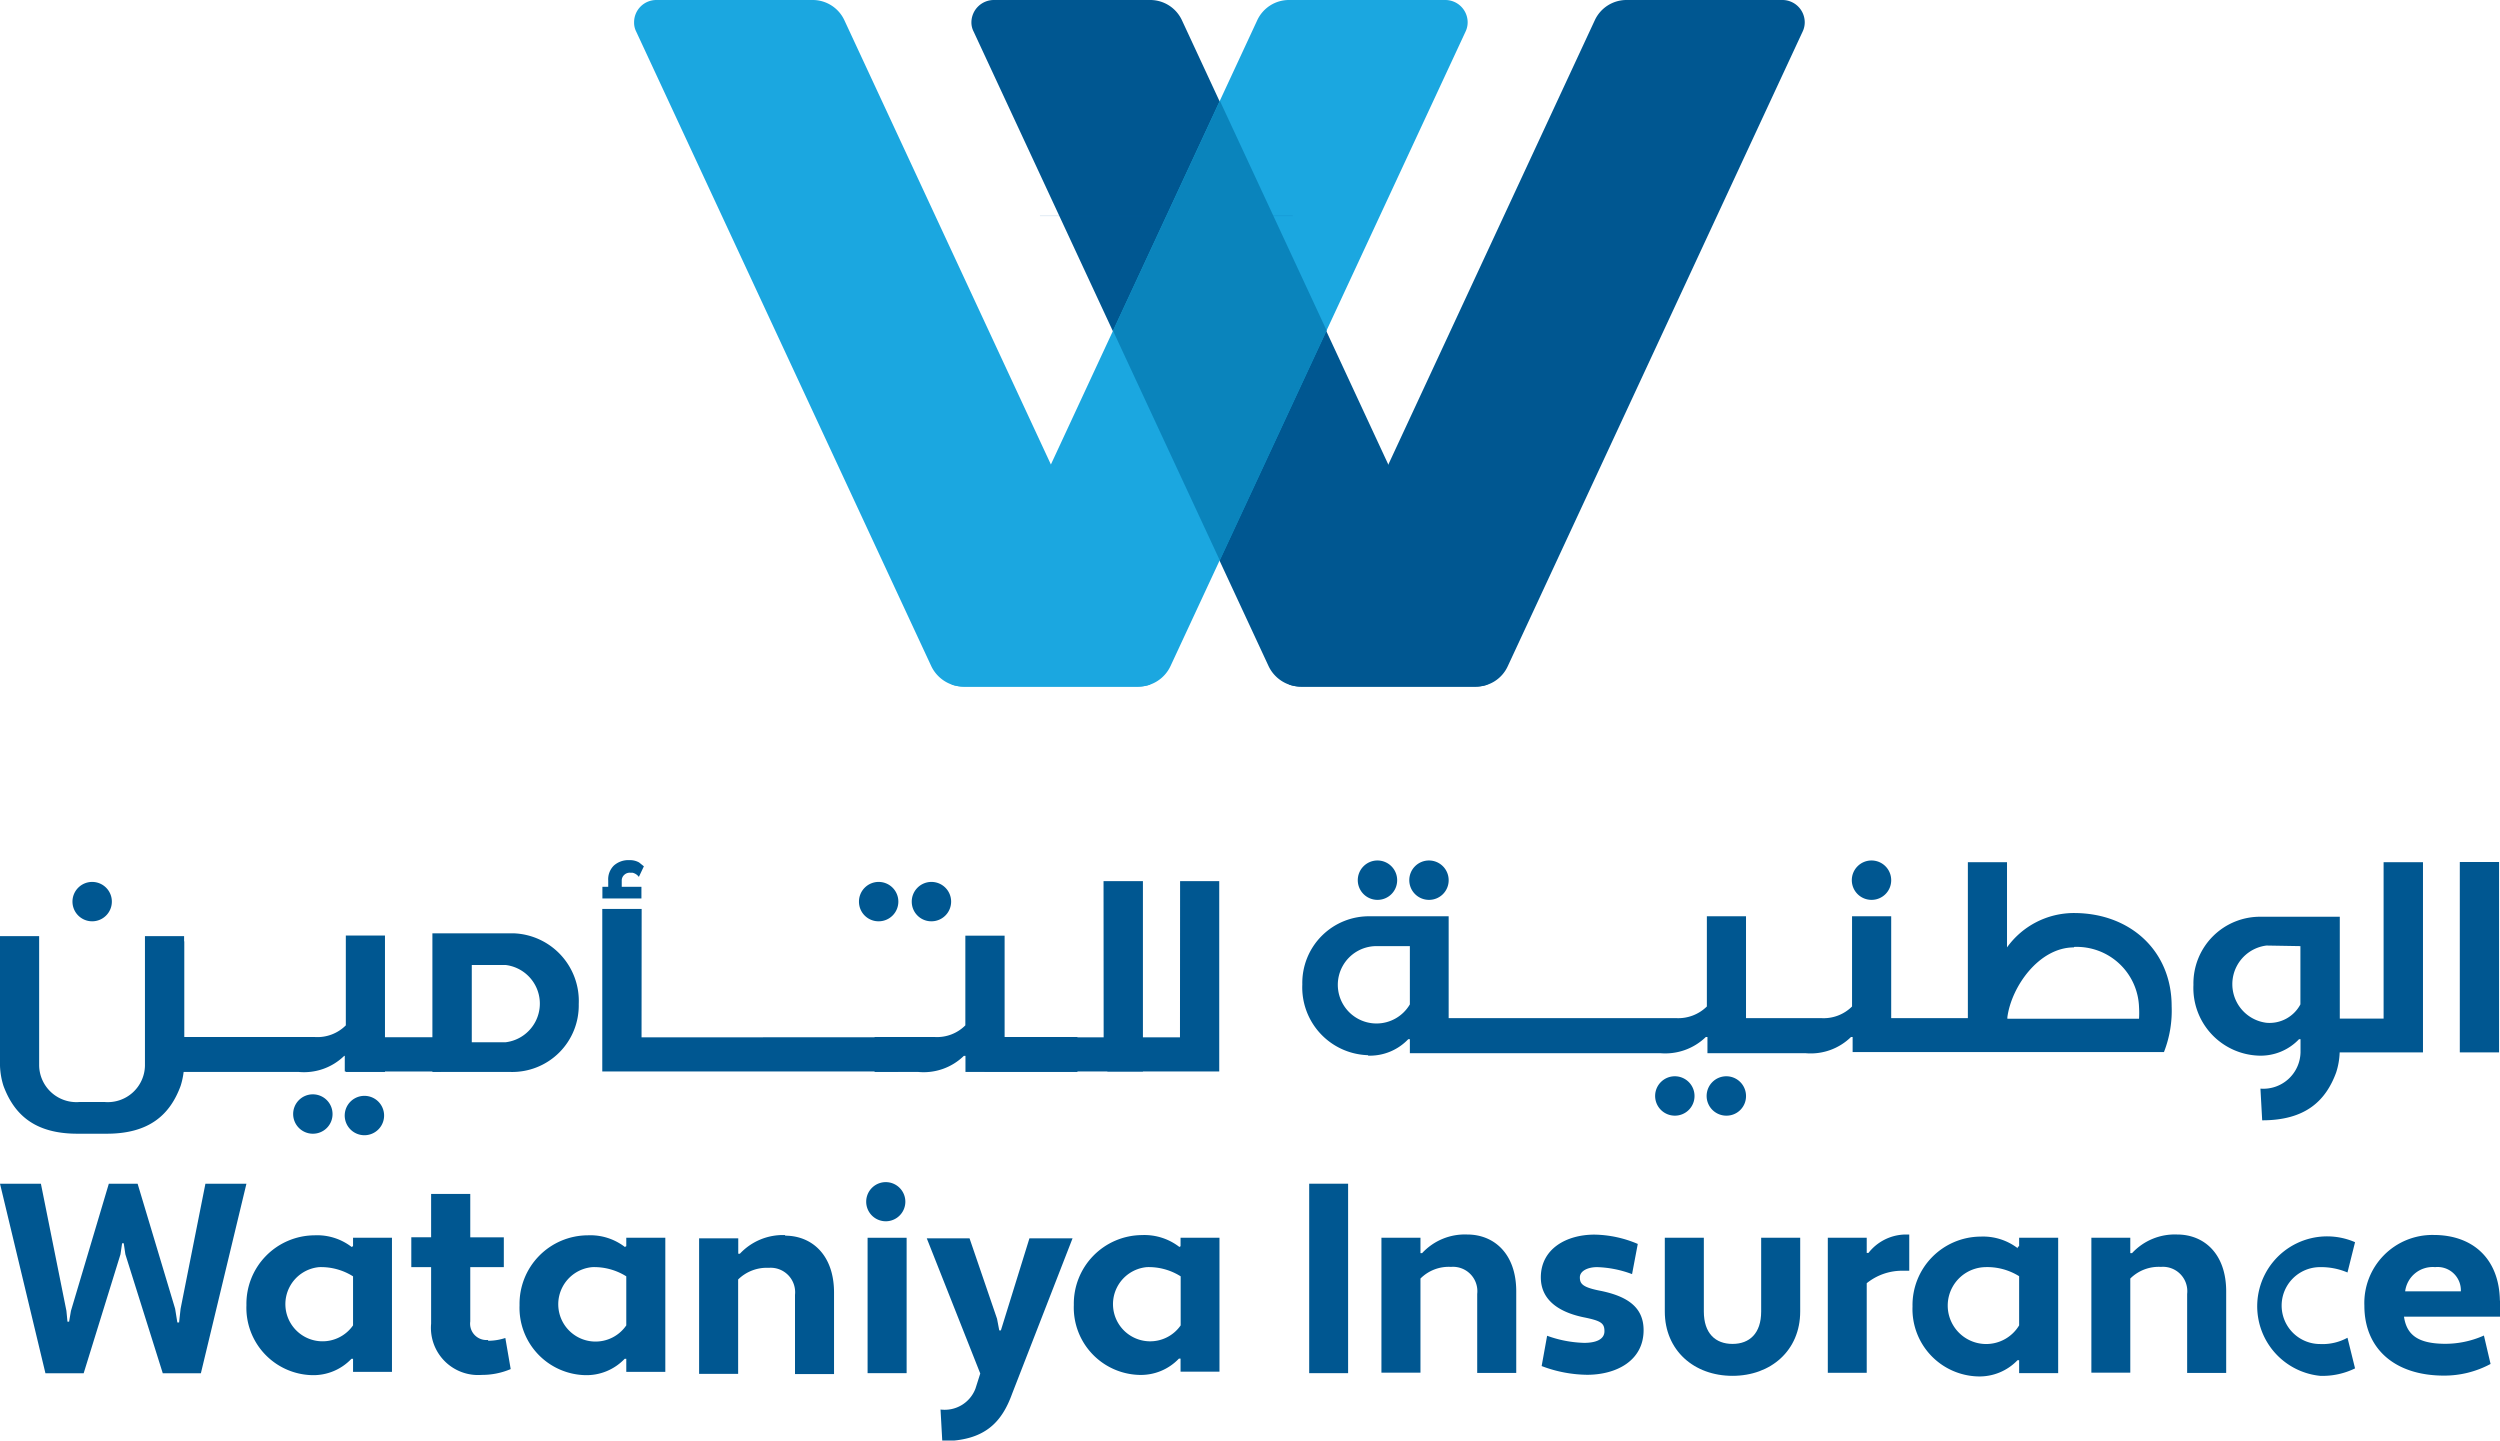 <svg xmlns="http://www.w3.org/2000/svg" viewBox="0 0 214.56 123.63"><defs><style>.cls-1{fill:#005791;}.cls-2{fill:#1ba7e0;}.cls-3{fill:#6b81b5;}.cls-4{fill:#05599c;}.cls-5{fill:#0a84bc;}</style></defs><g id="Layer_2" data-name="Layer 2"><g id="Layer_1-2" data-name="Layer 1"><path class="cls-1" d="M85.3,0H98.72a3,3,0,0,1,2.71,1.72l26.23,56.47,0,.56a3.41,3.41,0,0,1-1,.18h-15a3.08,3.08,0,0,1-2.79-1.77L83.56,2.71a1.72,1.72,0,0,1-.19-.8A1.93,1.93,0,0,1,85.3,0"/><path class="cls-2" d="M124.05,0H110.64a3,3,0,0,0-2.73,1.72L81.68,58.19l0,.56a3.3,3.3,0,0,0,1,.18h15a3.06,3.06,0,0,0,2.78-1.77L125.78,2.71a1.85,1.85,0,0,0,.18-.8A1.92,1.92,0,0,0,124.05,0"/><polygon class="cls-3" points="104.67 8.69 104.67 8.7 104.69 8.65 104.69 8.63 104.67 8.69"/><rect class="cls-4" x="89.25" y="18.53" width="21.7" height="0.01"/><polygon class="cls-5" points="104.69 48.1 95.52 28.38 104.67 8.7 104.69 8.64 113.86 28.37 104.69 48.1"/><path class="cls-1" d="M153,0H139.59a3,3,0,0,0-2.71,1.72h0L110.64,58.19l0,.56a3.36,3.36,0,0,0,1,.18h15a3,3,0,0,0,2.77-1.77l25.3-54.45a1.85,1.85,0,0,0,.18-.8A1.92,1.92,0,0,0,153,0"/><path class="cls-2" d="M56.34,0H69.76a3,3,0,0,1,2.7,1.72L98.71,58.19l0,.56a3.42,3.42,0,0,1-1,.18h-15a3.09,3.09,0,0,1-2.79-1.77L54.6,2.71a1.71,1.71,0,0,1-.18-.8A1.91,1.91,0,0,1,56.34,0"/><path class="cls-1" d="M12.44,80.34V91.47A3.19,3.19,0,0,1,9,94.58H6.81a3.2,3.2,0,0,1-3.45-3.11V80.34H0V91.47A6.4,6.4,0,0,0,.3,93.2c.91,2.44,2.66,4.1,6.34,4.1H9.16c3.68,0,5.44-1.66,6.34-4.1a6.4,6.4,0,0,0,.3-1.73V80.34Z"/><path class="cls-1" d="M40.49,82.82H43.4a3.34,3.34,0,0,1,0,6.63H40.49ZM37.11,92h6.71a5.71,5.71,0,0,0,5.85-5.83,5.81,5.81,0,0,0-5.62-6.07H37.11Z"/><polygon class="cls-1" points="95.04 91.96 104.64 91.96 104.64 75.62 101.28 75.62 101.27 89.03 95.04 89.03 95.04 91.96"/><polygon class="cls-1" points="84.49 91.96 98.09 91.96 98.09 75.62 94.71 75.62 94.72 89.03 84.49 89.03 84.49 91.96"/><polyline class="cls-1" points="77.08 89.02 55.06 89.03 55.07 78.01 51.69 78.01 51.69 91.96 77.08 91.96"/><path class="cls-1" d="M12.46,92H25.65a4.94,4.94,0,0,0,3.89-1.38l.14,0V92l3.36,0V80.29H29.68V88A3.45,3.45,0,0,1,27,89H15.81V80.79H12.46Z"/><path class="cls-1" d="M78.82,92a4.94,4.94,0,0,0,3.9-1.38l.14,0V92h9.61V89H86.22V80.3H82.85V88a3.43,3.43,0,0,1-2.63,1H75.06V92Z"/><path class="cls-1" d="M29.59,95.61a1.69,1.69,0,1,0,3.37,0,1.69,1.69,0,0,0-3.37,0"/><path class="cls-1" d="M28.54,95.61a1.69,1.69,0,1,0-1.68,1.69,1.68,1.68,0,0,0,1.68-1.69"/><path class="cls-1" d="M79.93,79.07a1.69,1.69,0,1,0-1.68-1.68,1.68,1.68,0,0,0,1.68,1.68"/><path class="cls-1" d="M75.4,79.07a1.69,1.69,0,1,0-1.68-1.68,1.68,1.68,0,0,0,1.68,1.68"/><path class="cls-1" d="M7.9,79.07a1.69,1.69,0,1,0-1.68-1.68A1.69,1.69,0,0,0,7.9,79.07"/><rect class="cls-1" x="29.59" y="89.02" width="8.24" height="2.94"/><path class="cls-1" d="M53.36,75.59a.65.65,0,0,1,.21-.5.68.68,0,0,1,.52-.19h.11l.08,0a.94.94,0,0,1,.55.36l.43-.91-.41-.33a1.58,1.58,0,0,0-.77-.2H54a1.87,1.87,0,0,0-1.31.46,1.65,1.65,0,0,0-.49,1.29v.54H51.7v1h3.35v-1H53.36Z"/><path class="cls-1" d="M194.15,96.15,194,93.43a3.19,3.19,0,0,0,3.44-3.11V89.19l-.13,0a4.54,4.54,0,0,1-3.44,1.41,5.81,5.81,0,0,1-5.62-6.08,5.72,5.72,0,0,1,5.86-5.84h6.7v8.74h3.76V74h3.38V90.32H200.8a6.28,6.28,0,0,1-.3,1.72c-.9,2.46-2.66,4.11-6.35,4.11m.37-15a3.34,3.34,0,0,0,0,6.63,3,3,0,0,0,2.91-1.58v-5Z"/><rect class="cls-1" x="211.11" y="73.98" width="3.37" height="16.34"/><path class="cls-1" d="M117.4,90.56a5.82,5.82,0,0,1-5.63-6.08,5.72,5.72,0,0,1,5.86-5.84h6.7v8.74h19.52a3.5,3.5,0,0,0,2.64-1V78.64h3.36v8.74h6.46a3.45,3.45,0,0,0,2.64-1V78.64h3.36v8.74h6.58V74h3.36v7.31A7.07,7.07,0,0,1,178,78.36c4.78,0,8.38,3.2,8.38,8a9.74,9.74,0,0,1-.66,3.93H159V89l-.14,0a4.94,4.94,0,0,1-3.9,1.39h-8.42V89l-.14,0a5,5,0,0,1-3.9,1.39H121V89.19l-.14,0a4.55,4.55,0,0,1-3.43,1.41m.65-9.4a3.32,3.32,0,1,0,2.92,5v-5Zm59.91.11c-3,0-5.37,3.38-5.71,6v.12h11.3a8.17,8.17,0,0,0,0-1A5.35,5.35,0,0,0,178,81.27"/><path class="cls-1" d="M160.63,77.23a1.69,1.69,0,1,1,1.68-1.69,1.68,1.68,0,0,1-1.68,1.69"/><path class="cls-1" d="M122.64,77.23a1.69,1.69,0,1,1,1.69-1.69,1.68,1.68,0,0,1-1.69,1.69"/><path class="cls-1" d="M118.23,77.23a1.69,1.69,0,1,1,1.68-1.69,1.68,1.68,0,0,1-1.68,1.69"/><path class="cls-1" d="M148.17,95.75a1.69,1.69,0,1,1,1.68-1.68,1.67,1.67,0,0,1-1.68,1.68"/><path class="cls-1" d="M143.74,95.75a1.69,1.69,0,1,1,1.69-1.68,1.68,1.68,0,0,1-1.69,1.68"/><polygon class="cls-1" points="17.63 101.59 15.5 112.32 15.37 113.5 15.22 113.5 15.03 112.32 11.81 101.59 9.34 101.59 6.09 112.5 5.93 113.43 5.79 113.43 5.7 112.5 3.51 101.59 0 101.59 3.9 117.86 7.18 117.86 10.34 107.65 10.48 106.7 10.62 106.7 10.76 107.65 13.97 117.86 17.24 117.86 21.15 101.59 17.63 101.59"/><path class="cls-1" d="M30.3,113.75a3.19,3.19,0,1,1-2.91-5,5.16,5.16,0,0,1,2.91.79Zm0-6.8-.12.07a4.85,4.85,0,0,0-3.2-1,5.88,5.88,0,0,0-5.83,6,5.78,5.78,0,0,0,5.59,6,4.5,4.5,0,0,0,3.42-1.4l.14,0v1.12h3.34V106.23H30.3Z"/><path class="cls-1" d="M41.89,115a1.4,1.4,0,0,1-1.53-1.59v-4.66h2.88v-2.56H40.36v-3.72H37v3.72h-1.7v2.56H37v4.85A4.05,4.05,0,0,0,41.34,118a6.28,6.28,0,0,0,2.49-.5l-.46-2.67a4.73,4.73,0,0,1-1.48.24"/><path class="cls-1" d="M53.75,113.75a3.2,3.2,0,1,1-2.91-5,5.19,5.19,0,0,1,2.91.79Zm0-6.8-.12.07a4.87,4.87,0,0,0-3.2-1,5.88,5.88,0,0,0-5.84,6,5.78,5.78,0,0,0,5.6,6,4.52,4.52,0,0,0,3.42-1.4l.14,0v1.12H57.1V106.23H53.75Z"/><path class="cls-1" d="M67.39,106a5.05,5.05,0,0,0-3.89,1.6l-.14,0v-1.32H60v11.63h3.35v-8.1a3.51,3.51,0,0,1,2.63-1,2.1,2.1,0,0,1,2.25,2.32v6.8h3.35v-7c0-3.23-1.91-4.88-4.2-4.88"/><rect class="cls-1" x="74.46" y="106.23" width="3.35" height="11.62"/><path class="cls-1" d="M85.9,114.18l-.14,0-.19-1-2.36-6.9H79.54l4.59,11.6-.41,1.29a2.82,2.82,0,0,1-3,1.8l.15,2.71c3.67,0,5.12-1.64,6-4.08l5.18-13.32h-3.7Z"/><path class="cls-1" d="M101.33,113.75a3.19,3.19,0,1,1-2.9-5,5.13,5.13,0,0,1,2.9.79Zm0-6.8-.11.07A4.9,4.9,0,0,0,98,106a5.89,5.89,0,0,0-5.84,6,5.78,5.78,0,0,0,5.6,6,4.5,4.5,0,0,0,3.42-1.4l.14,0v1.12h3.34V106.23h-3.34V107Z"/><path class="cls-1" d="M76.15,101.46a1.68,1.68,0,1,0,0,3.35,1.68,1.68,0,0,0,0-3.35"/><rect class="cls-1" x="112.36" y="101.59" width="3.34" height="16.26"/><path class="cls-1" d="M118.56,106.23h3.35v1.32l.14,0a5,5,0,0,1,3.87-1.6c2.31,0,4.21,1.65,4.21,4.88v7h-3.35v-6.78a2.09,2.09,0,0,0-2.25-2.32,3.42,3.42,0,0,0-2.62,1v8.08h-3.35V106.23Z"/><path class="cls-1" d="M132.78,114.64a10.07,10.07,0,0,0,3.18.61c1,0,1.74-.29,1.74-1s-.32-.9-1.81-1.2c-2.23-.47-3.65-1.56-3.65-3.42,0-2.44,2.18-3.67,4.6-3.67a9.79,9.79,0,0,1,3.72.8l-.49,2.59a9.28,9.28,0,0,0-3-.6c-.79,0-1.48.32-1.48.88s.24.86,1.81,1.16c2.27.47,3.66,1.4,3.66,3.37,0,2.63-2.35,3.83-4.85,3.83a11.27,11.27,0,0,1-3.9-.75Z"/><path class="cls-1" d="M154.5,112.56c0,3.34-2.51,5.52-5.81,5.52s-5.81-2.18-5.81-5.52v-6.33h3.35v6.33c0,1.88,1,2.78,2.46,2.78s2.46-.9,2.46-2.78v-6.33h3.35Z"/><path class="cls-1" d="M156.87,106.23h3.34v1.3l.15,0a4.11,4.11,0,0,1,3.17-1.58h.33v3.11h-.56a4.83,4.83,0,0,0-3.09,1.07v7.69h-3.34Z"/><path class="cls-1" d="M173.29,113.75v-4.22a5.16,5.16,0,0,0-2.91-.78,3.3,3.3,0,1,0,2.91,5m-.12-6.73.12-.07v-.72h3.35v11.62h-3.35v-1.11l-.14,0a4.51,4.51,0,0,1-3.41,1.39,5.78,5.78,0,0,1-5.6-6,5.88,5.88,0,0,1,5.83-6,4.9,4.9,0,0,1,3.2,1"/><path class="cls-1" d="M179.49,106.23h3.34v1.32l.15,0a5,5,0,0,1,3.87-1.6c2.31,0,4.21,1.65,4.21,4.88v7h-3.35v-6.78a2.09,2.09,0,0,0-2.25-2.32,3.46,3.46,0,0,0-2.63,1v8.08h-3.34V106.23Z"/><path class="cls-1" d="M199.12,115.35a4.44,4.44,0,0,0,2.35-.54l.65,2.63a6.35,6.35,0,0,1-3,.64,6,6,0,1,1,3-11.47l-.65,2.6a5.79,5.79,0,0,0-2.35-.46,3.3,3.3,0,0,0,0,6.6"/><path class="cls-1" d="M206.42,110.83h4.78a2,2,0,0,0-2.21-2.08,2.38,2.38,0,0,0-2.57,2.08m8.14.8V113h-8.24c.23,1.61,1.26,2.3,3.44,2.33a8.14,8.14,0,0,0,3.42-.71l.57,2.44a8.37,8.37,0,0,1-4,1c-4.19,0-6.83-2.28-6.83-6a5.84,5.84,0,0,1,5.95-6.07c3.32,0,5.62,2,5.68,5.63"/></g></g></svg>